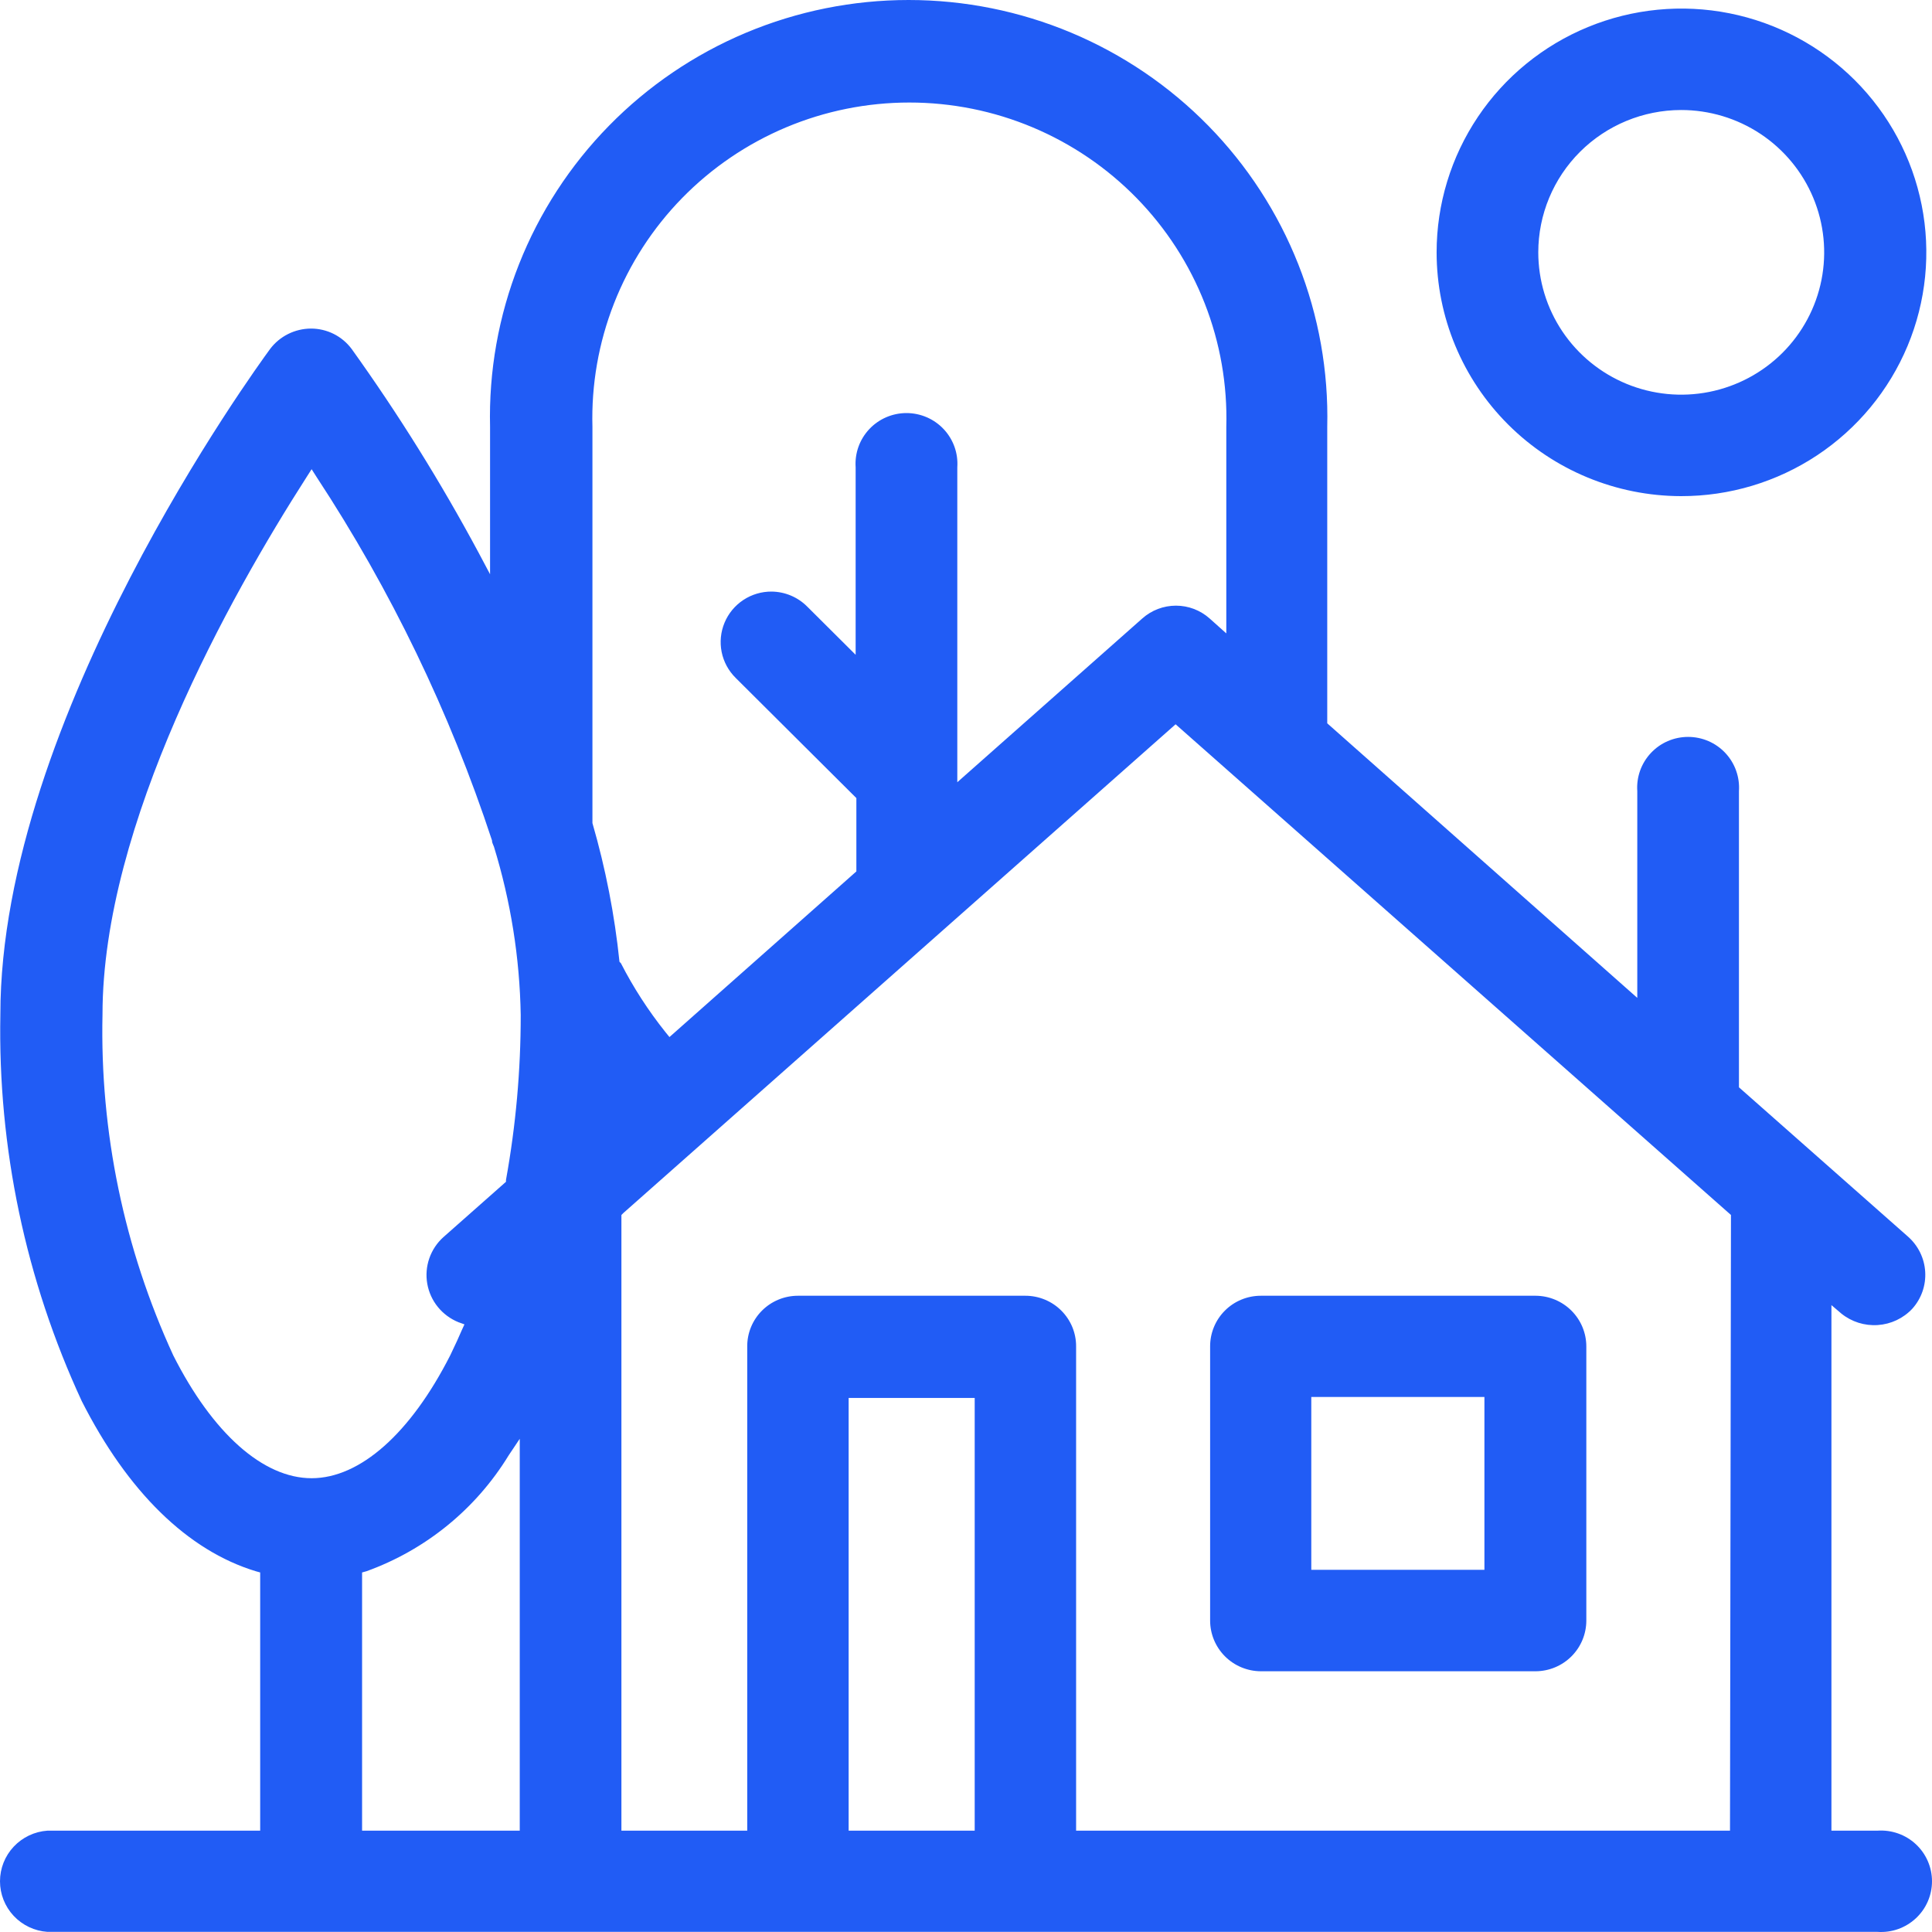 <svg width="90" height="90" viewBox="0 0 90 90" fill="none" xmlns="http://www.w3.org/2000/svg">
<path fill-rule="evenodd" clip-rule="evenodd" d="M87.463 85.279H85.315V60.797L85.776 61.19C86.253 61.576 86.86 61.768 87.474 61.726C88.088 61.685 88.663 61.413 89.083 60.965C89.292 60.732 89.453 60.46 89.556 60.164C89.659 59.869 89.702 59.556 89.683 59.244C89.664 58.931 89.584 58.626 89.446 58.345C89.308 58.064 89.116 57.813 88.881 57.606L81.007 50.651V36.853C81.029 36.53 80.984 36.206 80.875 35.9C80.767 35.595 80.596 35.315 80.374 35.078C80.152 34.841 79.883 34.652 79.585 34.523C79.286 34.394 78.964 34.328 78.639 34.328C78.313 34.328 77.991 34.394 77.693 34.523C77.394 34.652 77.126 34.841 76.904 35.078C76.682 35.315 76.511 35.595 76.402 35.9C76.293 36.206 76.249 36.53 76.271 36.853V46.485L61.828 33.695V19.886C61.89 17.297 61.432 14.722 60.48 12.312C59.528 9.903 58.102 7.707 56.285 5.854C54.468 4.001 52.297 2.529 49.901 1.523C47.504 0.518 44.929 0 42.328 0C39.727 0 37.153 0.518 34.756 1.523C32.359 2.529 30.188 4.001 28.372 5.854C26.555 7.707 25.128 9.903 24.176 12.312C23.224 14.722 22.766 17.297 22.829 19.886V26.751L22.3 25.755C20.535 22.465 18.559 19.293 16.383 16.258C16.163 15.962 15.877 15.722 15.547 15.556C15.216 15.391 14.852 15.305 14.482 15.306C14.113 15.308 13.75 15.395 13.42 15.56C13.09 15.725 12.803 15.964 12.581 16.258L12.572 16.271C11.939 17.138 0.017 33.482 0.017 47.257C-0.102 53.468 1.194 59.626 3.807 65.266C5.945 69.488 8.746 72.232 11.918 73.195L12.12 73.251V85.279H2.21C1.61 85.321 1.049 85.587 0.638 86.025C0.228 86.462 0 87.038 0 87.637C0 88.236 0.228 88.812 0.638 89.249C1.049 89.687 1.61 89.953 2.21 89.994H87.463C87.788 90.017 88.114 89.972 88.42 89.864C88.727 89.755 89.008 89.585 89.246 89.364C89.484 89.143 89.674 88.876 89.803 88.579C89.933 88.281 90 87.961 90 87.637C90 87.313 89.933 86.992 89.803 86.695C89.674 86.398 89.484 86.13 89.246 85.909C89.008 85.688 88.727 85.518 88.42 85.41C88.114 85.302 87.788 85.257 87.463 85.279ZM24.212 85.279H16.867V73.251L17.07 73.195C19.831 72.199 22.168 70.295 23.695 67.797L24.212 67.024V85.279ZM23.571 54.963V55.052L20.658 57.628C20.357 57.897 20.131 58.238 19.999 58.618C19.867 58.999 19.834 59.406 19.904 59.803C19.974 60.199 20.143 60.571 20.397 60.884C20.651 61.197 20.981 61.441 21.355 61.593L21.636 61.694L21.513 61.962C21.373 62.295 21.219 62.62 21.068 62.937C21.051 62.974 21.033 63.011 21.016 63.047C21.002 63.078 20.987 63.108 20.973 63.138C19.128 66.767 16.777 68.861 14.516 68.861C12.255 68.861 9.904 66.767 8.071 63.138C5.78 58.161 4.653 52.731 4.775 47.257C4.775 38.376 10.725 27.77 14.28 22.227L14.516 21.857L14.752 22.227C18.207 27.487 20.953 33.177 22.919 39.149C22.919 39.233 22.95 39.304 22.98 39.372C22.99 39.395 23 39.417 23.009 39.44C23.791 41.982 24.212 44.621 24.257 47.28C24.259 49.856 24.03 52.427 23.571 54.963ZM28.858 44.805C28.632 42.618 28.21 40.455 27.598 38.343V19.886C27.544 17.922 27.885 15.966 28.603 14.135C29.32 12.305 30.399 10.636 31.775 9.227C33.152 7.818 34.798 6.699 36.616 5.934C38.434 5.169 40.388 4.776 42.362 4.776C44.336 4.776 46.29 5.169 48.108 5.934C49.926 6.699 51.572 7.818 52.949 9.227C54.325 10.636 55.404 12.305 56.121 14.135C56.839 15.966 57.18 17.922 57.126 19.886V29.506L56.35 28.812C55.918 28.427 55.36 28.214 54.781 28.214C54.201 28.214 53.642 28.427 53.211 28.812L44.595 36.439V21.768C44.617 21.444 44.573 21.12 44.464 20.815C44.355 20.509 44.184 20.23 43.962 19.993C43.74 19.756 43.471 19.567 43.173 19.438C42.874 19.309 42.552 19.242 42.227 19.242C41.901 19.242 41.58 19.309 41.281 19.438C40.983 19.567 40.714 19.756 40.492 19.993C40.27 20.23 40.099 20.509 39.99 20.815C39.881 21.12 39.837 21.444 39.859 21.768V30.503L37.609 28.263C37.17 27.818 36.571 27.565 35.945 27.558C35.476 27.555 35.017 27.692 34.626 27.95C34.236 28.209 33.931 28.577 33.752 29.008C33.572 29.439 33.525 29.914 33.617 30.372C33.709 30.829 33.936 31.249 34.269 31.578L39.893 37.178V40.594L31.186 48.31L30.995 48.075C30.2 47.079 29.506 46.006 28.925 44.872L28.858 44.805ZM45.405 85.279H39.533V65.121H45.405V85.279ZM80.59 85.279H50.129V62.724C50.131 62.414 50.071 62.107 49.953 61.82C49.834 61.534 49.661 61.273 49.441 61.054C49.222 60.834 48.961 60.66 48.673 60.541C48.386 60.422 48.078 60.361 47.767 60.361H37.171C36.86 60.361 36.551 60.422 36.264 60.541C35.977 60.66 35.716 60.834 35.496 61.054C35.277 61.273 35.103 61.534 34.985 61.82C34.867 62.107 34.807 62.414 34.809 62.724V85.279H28.948V56.598L29.038 56.508L54.764 33.74L80.635 56.598L80.59 85.279ZM78.307 23.112C80.564 23.116 82.771 22.454 84.65 21.209C86.528 19.963 87.994 18.191 88.861 16.117C89.728 14.042 89.957 11.758 89.519 9.554C89.082 7.349 87.997 5.324 86.403 3.733C84.808 2.143 82.776 1.059 80.563 0.619C78.35 0.179 76.055 0.403 73.97 1.261C71.884 2.12 70.101 3.576 68.847 5.444C67.593 7.312 66.923 9.508 66.923 11.755C66.923 14.763 68.122 17.648 70.256 19.777C72.39 21.907 75.286 23.106 78.307 23.112ZM78.307 5.125C79.624 5.123 80.913 5.51 82.01 6.237C83.106 6.964 83.961 7.999 84.467 9.21C84.973 10.422 85.106 11.755 84.851 13.042C84.595 14.329 83.962 15.511 83.031 16.44C82.1 17.368 80.913 18 79.621 18.257C78.329 18.514 76.99 18.383 75.772 17.882C74.555 17.38 73.514 16.53 72.782 15.44C72.05 14.349 71.659 13.067 71.659 11.755C71.659 9.999 72.359 8.314 73.605 7.071C74.852 5.828 76.543 5.128 78.307 5.125ZM71.535 77.854H58.734C58.107 77.851 57.506 77.601 57.063 77.158C56.621 76.715 56.372 76.116 56.372 75.491V62.724C56.371 62.414 56.431 62.107 56.549 61.82C56.667 61.534 56.84 61.273 57.06 61.054C57.279 60.834 57.54 60.66 57.828 60.541C58.115 60.422 58.423 60.361 58.734 60.361H71.535C72.163 60.364 72.763 60.614 73.206 61.057C73.649 61.5 73.897 62.099 73.897 62.724V75.491C73.897 76.116 73.649 76.715 73.206 77.158C72.763 77.601 72.163 77.851 71.535 77.854ZM69.15 65.076H61.085V73.128H69.15V65.076Z" fill="#215CF5"/>
</svg>
